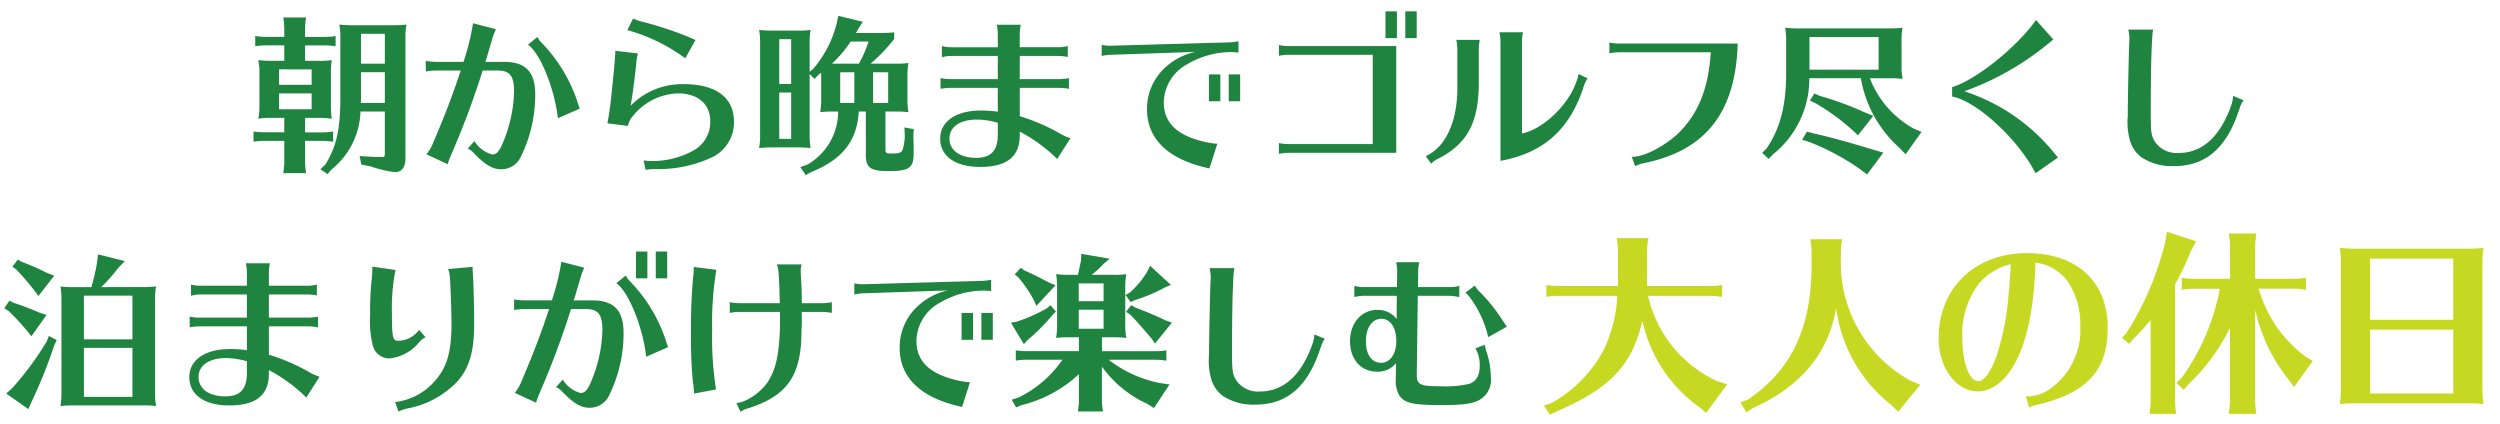 <svg xmlns="http://www.w3.org/2000/svg" xmlns:xlink="http://www.w3.org/1999/xlink" width="283" height="48" viewBox="0 0 283 48">
  <defs>
    <clipPath id="clip-path">
      <rect id="Rectangle_6479" data-name="Rectangle 6479" width="283" height="48" transform="translate(-369 4949)" fill="#fff" stroke="#707070" stroke-width="1"/>
    </clipPath>
  </defs>
  <g id="type_sub_title_sp" transform="translate(369 -4949)">
    <g id="Mask_Group_6134" data-name="Mask Group 6134" clip-path="url(#clip-path)">
      <path id="Path_30926" data-name="Path 30926" d="M6.536-11.115v-1.748h2.2a7.978,7.978,0,0,1,1.254.1v-1.159a7.669,7.669,0,0,1-1.254.1h-2.2v-.95a7.785,7.785,0,0,1,.114-1.254H4.066l.019.171.057.38c.019.228.038.456.038.7v.95H2.147a8.305,8.305,0,0,1-1.254-.1v1.159a8.139,8.139,0,0,1,1.254-.1H4.18v1.748H2.812a13.081,13.081,0,0,1-1.577-.076,6.785,6.785,0,0,1,.133,1.577v3.458a6.86,6.86,0,0,1-.133,1.6,8.66,8.66,0,0,1,1.311-.1H4.18v1.634H1.957A8.305,8.305,0,0,1,.7-3.116v1.159a8.139,8.139,0,0,1,1.254-.1H4.18V.342a4.83,4.83,0,0,1-.057.779l-.038.38L4.066,1.6H6.65A7.957,7.957,0,0,1,6.536.342V-2.052H8.474a7.6,7.6,0,0,1,1.235.1V-3.116a7.307,7.307,0,0,1-1.235.1H6.536V-4.655H8a9.371,9.371,0,0,1,1.558.1,10.45,10.45,0,0,1-.1-1.6V-9.614a9.475,9.475,0,0,1,.1-1.577A10.19,10.19,0,0,1,8-11.115Zm.741.969V-8.4H3.591v-1.748Zm0,2.717v1.8H3.591v-1.8Zm3.249-6.213v6.46c.019,3.781-.418,5.757-1.71,7.828l-.551.513.817.551.475-.551a8.727,8.727,0,0,0,3.249-6.536h2.755v4.75c0,.361-.038.4-.361.4-.779,0-1.52-.038-2.489-.114l.19.969,1.064.209a13.149,13.149,0,0,0,2.7.646c.855,0,1.235-.532,1.235-1.691V-13.642a7.755,7.755,0,0,1,.114-1.577,13.286,13.286,0,0,1-1.577.076H11.97a12.954,12.954,0,0,1-1.558-.076,7.232,7.232,0,0,1,.114,1.368Zm2.337,3.819h2.7v3.477H12.844l.019-.323V-9.823Zm0-.969v-3.382h2.7v3.382ZM20.2-9.9a5.839,5.839,0,0,1,1.083-.114h2.869c-.836,2.584-1.805,5.111-3.078,8.075a4.807,4.807,0,0,1-.8,1.406L22.686.589a6.277,6.277,0,0,1,.342-.969,95.756,95.756,0,0,0,3.61-9.633h1.691c1.387,0,1.862.608,1.862,2.375a15.794,15.794,0,0,1-1.463,6.251c-.323.627-.589.874-1.007.874a3.385,3.385,0,0,1-2.014-1.52l-.76.855a2.116,2.116,0,0,1,.684.494c1.235,1.311,2.128,1.843,3.078,1.843a2.427,2.427,0,0,0,2.28-1.482,15.853,15.853,0,0,0,1.6-6.973c0-2.565-1.083-3.7-3.534-3.7H26.942c.19-.57.266-.836.3-.969.3-1.007.418-1.425.589-1.976.057-.171.1-.247.3-.76l-2.584-.665A27.164,27.164,0,0,1,24.472-11H21.28a5.68,5.68,0,0,1-1.083-.114ZM37.62-5.7l-.038-.133-.114-.323-.152-.475a17.557,17.557,0,0,0-4.028-6.555,2.323,2.323,0,0,1-.456-.627l-1.064.874c1.387.95,3.021,5,3.382,8.322Zm13.11-7.771c-.171-.076-.247-.114-.285-.133-.133-.057-.285-.114-.437-.19a42.092,42.092,0,0,0-5.225-1.729,5.856,5.856,0,0,1-1.121-.38l-.646,1.311A19.971,19.971,0,0,1,49.571-11.4ZM43.073-3.743a2.607,2.607,0,0,1,.57-1.121,6.812,6.812,0,0,1,5.073-2.565c2.3,0,3.686,1.2,3.686,3.173a3.662,3.662,0,0,1-1.824,3.249A9.584,9.584,0,0,1,45.733.228a5.785,5.785,0,0,1-.874-.076l.228,1.083A1.42,1.42,0,0,1,45.3,1.2a4.9,4.9,0,0,1,.912-.057A14.394,14.394,0,0,0,52.554-.171a4.362,4.362,0,0,0,2.527-4.085c0-2.7-2.052-4.218-5.662-4.218a8.159,8.159,0,0,0-6.042,2.451c.19-.874.513-3.382.646-4.769a5.347,5.347,0,0,1,.19-1.159l-2.565-.3c.019.418-.076,1.577-.418,4.807a31.387,31.387,0,0,1-.475,3.4Zm27.474-7.049A18.63,18.63,0,0,0,73.226-13.6v-.741a16.5,16.5,0,0,1-2.014.076H68.894a3.782,3.782,0,0,0,.228-.418l.551-.855L66.9-16.207l-.19.874a12.533,12.533,0,0,1-2.66,5.13l-.4.323v-3.154a8.091,8.091,0,0,1,.114-1.577,10.19,10.19,0,0,1-1.558.076H59.489a12.954,12.954,0,0,1-1.558-.076,7.111,7.111,0,0,1,.114,1.368v10.45a7.669,7.669,0,0,1-.114,1.558,11.707,11.707,0,0,1,1.254-.076H62.51a11.188,11.188,0,0,1,1.254.076,8.121,8.121,0,0,1-.114-1.558V-9.614l.551.551.456-.475c.152-.114.171-.133.3-.228v2.812A8.8,8.8,0,0,1,64.847-5.3a10.935,10.935,0,0,1,1.311-.076h.722a6.964,6.964,0,0,1-3.5,6.023L62.6.912l.608.912.57-.323c3.591-1.444,5.244-3.553,5.434-6.878h.8V-.513c0,1.5.513,1.881,2.527,1.881,2.413,0,2.888-.342,2.888-2.071,0-.437,0-.836-.038-1.957l.057-.722-1.064-.19.038.874a5.588,5.588,0,0,1-.228,1.6c-.133.38-.38.475-1.178.475-.722,0-.779-.038-.779-.494V-5.377h1.349a11.188,11.188,0,0,1,1.254.076,9.037,9.037,0,0,1-.114-1.653V-9.215a8.562,8.562,0,0,1,.114-1.653,10.442,10.442,0,0,1-1.558.076Zm.285.969h1.71v3.477h-1.71Zm-9.272,2.3V-2.28H60.211V-7.524Zm-1.349-.969v-5.073H61.56v5.073Zm6.9-1.33h1.6v3.477h-1.6Zm-.684-.969h-.247A14.477,14.477,0,0,0,68.305-13.3h2.014a12.6,12.6,0,0,1-1.1,2.508Zm18.525-1.862H79.686a4.185,4.185,0,0,1-1.064-.133v1.273a3.433,3.433,0,0,1,1.064-.152h5.263v2.622H79.534a5.814,5.814,0,0,1-1.064-.114v1.216a6.168,6.168,0,0,1,1.064-.114h5.415v2.7a13.4,13.4,0,0,0-1.919-.133c-2.812,0-4.6,1.235-4.6,3.173,0,2,1.71,3.211,4.522,3.211,3.021,0,4.484-1.159,4.484-3.572V-3.1A17.567,17.567,0,0,1,91.675,0l1.5-2.356a5.374,5.374,0,0,1-.893-.361,22.2,22.2,0,0,0-4.845-2.128V-8.056h4.5A5.987,5.987,0,0,1,93-7.942V-9.158a5.987,5.987,0,0,1-1.064.114h-4.5v-2.622h4.37a5.987,5.987,0,0,1,1.064.114v-1.235a4.4,4.4,0,0,1-1.064.133h-4.37v-1.482a5.65,5.65,0,0,1,.114-1.064H84.835a5.814,5.814,0,0,1,.114,1.064Zm0,9.88c0,1.824-.76,2.641-2.451,2.641-1.843,0-3.021-.855-3.021-2.185s1.2-2.147,3.116-2.147a8.789,8.789,0,0,1,2.356.361ZM96.71-11.666a5.4,5.4,0,0,1,1.064-.133l9.519-.323a7.3,7.3,0,0,0-3.268,1.653,6.336,6.336,0,0,0-2.185,4.826c0,3.42,2.432,5.719,7.068,6.707l.893-2.793a7.773,7.773,0,0,1-1.235-.171c-3.268-.7-4.826-2.166-4.826-4.522a5.018,5.018,0,0,1,2.7-4.332,9.781,9.781,0,0,1,4.845-1.349,6.909,6.909,0,0,1,.912.057v-1.292a5.2,5.2,0,0,1-1.045.133l-13.357.38a4.688,4.688,0,0,1-1.083-.1Zm12.141,2.09v3.04h1.292v-3.04Zm2.242,0v3.04h1.292v-3.04Zm16.3-2.223V-1.691h-9.557a5.494,5.494,0,0,1-1.064-.114V-.589A5.814,5.814,0,0,1,117.838-.7h12.217V-12.787H117.838a5.494,5.494,0,0,1-1.064-.114v1.216a5.814,5.814,0,0,1,1.064-.114Zm1.444-4.921v3.04h1.292v-3.04Zm2.242,0v3.04h1.292v-3.04ZM134.007.532a2.38,2.38,0,0,1,.76-.551c3.306-1.672,4.6-4.066,4.636-8.512v-3.895a5.65,5.65,0,0,1,.114-1.064h-2.66a5.814,5.814,0,0,1,.114,1.064v3.895c.1,4.1-1.235,7.144-3.572,8.208Zm7.847-.323c4.769-.874,7.733-3.439,9.329-8.132a4.3,4.3,0,0,1,.532-1.216l-1.026-.475-.019.076c-.57,2.85-3.705,6.1-6.384,6.65V-13.281a5.651,5.651,0,0,1,.114-1.064h-2.66a5.815,5.815,0,0,1,.114,1.064Zm23.807-12.293c-.247,3.819-1.235,6.479-3.173,8.645-1.444,1.672-4.389,3.306-5.776,3.173L157.092.8l.038-.019.1-.038.323-.133c.133-.038.247-.076.4-.114,7.087-1.387,10.526-5.719,10.754-13.566H155.249a5.987,5.987,0,0,1-1.064-.114v1.216a6.168,6.168,0,0,1,1.064-.114Zm9.994-2.7a13.081,13.081,0,0,1-1.577-.076,7.669,7.669,0,0,1,.114,1.558v3.553c0,3.743-.684,6.327-2.242,8.588l-.475.456.741.7.475-.513a10.944,10.944,0,0,0,4.123-8.436v-.19h5.833a13.718,13.718,0,0,0,4.37,7.885l.7.722,1.8-2.527-.988-.437a11.061,11.061,0,0,1-4.864-5.643h2.451a11.707,11.707,0,0,1,1.254.076,7.92,7.92,0,0,1-.114-1.539v-2.7a7.891,7.891,0,0,1,.114-1.558,10.442,10.442,0,0,1-1.558.076Zm9.006.969v3.7h-7.828v-3.7Zm-7.277,6.4-.494.8.665.323a25.113,25.113,0,0,1,3.914,2.812l.855.8,1.729-2.2-1.1-.456a34.881,34.881,0,0,0-4.921-1.8ZM176.548-3.1,176-2.185l.836.266a27.119,27.119,0,0,1,5.681,3.04l.836.627,1.843-2.47-1.121-.323c-2.85-.874-4.959-1.444-6.8-1.862Zm16.435-3.971c2.774.513,7.448,4.807,9.443,8.683l2.546-1.786-.1-.1-.266-.323-.361-.437a21.769,21.769,0,0,0-9.88-6.631,32.088,32.088,0,0,0,10.07-5.871l-1.957-2.2c-2.2,3.116-6.859,6.821-9.5,7.6Zm31.806-.076a4.376,4.376,0,0,1-.152.893c-1.235,3.648-3.287,5.567-6,5.567a2.96,2.96,0,0,1-2.6-1.14c-.494-.684-.57-1.121-.57-3.059,0-4.237.038-6.593.152-8.664a7.827,7.827,0,0,1,.114-1.1h-2.812a4.731,4.731,0,0,1,.133,1.064,3.745,3.745,0,0,1-.019.4c-.057,1.2-.171,6.327-.171,8.36a7.46,7.46,0,0,0,.285,2.85A3.609,3.609,0,0,0,214.415-.19,6.265,6.265,0,0,0,218.158.8c3.42,0,5.757-1.938,7.163-5.947l.285-.817a.321.321,0,0,1,.038-.095,2.925,2.925,0,0,1,.323-.589Z" transform="translate(-341 4967)" fill="#1f843f"/>
      <g id="Group_6295" data-name="Group 6295" transform="translate(0 -6)">
        <path id="Path_30928" data-name="Path 30928" d="M11.457-12.5a17.465,17.465,0,0,0,1.919-2.166l.76-.779-3.04-.76-.1.855a21.31,21.31,0,0,1-.627,2.755l-.019.1H8.417a13.081,13.081,0,0,1-1.577-.076,7.232,7.232,0,0,1,.114,1.368v10.6A7.866,7.866,0,0,1,6.84.969,10.935,10.935,0,0,1,8.151.893h7.942A9.829,9.829,0,0,1,17.67.969a7.282,7.282,0,0,1-.114-1.235V-11a7.755,7.755,0,0,1,.114-1.577,13.286,13.286,0,0,1-1.577.076Zm3.534.969v4.94H9.5v-4.94Zm0,5.909V-.076H9.5V-5.624ZM2.014-15.618l-.608.8.456.342a29.242,29.242,0,0,1,2.052,2.394l.437.589,1.786-2.3-.8-.3A24.644,24.644,0,0,0,2.47-15.352ZM5.529-6.973,5.3-6.365a34.6,34.6,0,0,1-3.914,5.3L.7-.456,3.211,1.311,3.553.532a55.327,55.327,0,0,0,2.6-6.479L6.422-6.5Zm-4.465-3.99-.57.855.513.342A27.465,27.465,0,0,1,3.1-7.505l.456.57,1.71-2.413-.817-.266a30.814,30.814,0,0,0-2.888-1.1Zm26.885-1.691H22.686a4.185,4.185,0,0,1-1.064-.133v1.273a3.433,3.433,0,0,1,1.064-.152h5.263v2.622H22.534a5.814,5.814,0,0,1-1.064-.114v1.216a6.168,6.168,0,0,1,1.064-.114h5.415v2.7a13.4,13.4,0,0,0-1.919-.133c-2.812,0-4.6,1.235-4.6,3.173,0,2,1.71,3.211,4.522,3.211,3.021,0,4.484-1.159,4.484-3.572V-3.1A17.566,17.566,0,0,1,34.675,0l1.5-2.356a5.374,5.374,0,0,1-.893-.361,22.2,22.2,0,0,0-4.845-2.128V-8.056h4.5A5.987,5.987,0,0,1,36-7.942V-9.158a5.987,5.987,0,0,1-1.064.114h-4.5v-2.622h4.37a5.987,5.987,0,0,1,1.064.114v-1.235a4.4,4.4,0,0,1-1.064.133h-4.37v-1.482a5.65,5.65,0,0,1,.114-1.064H27.835a5.814,5.814,0,0,1,.114,1.064Zm0,9.88c0,1.824-.76,2.641-2.451,2.641-1.843,0-3.021-.855-3.021-2.185s1.2-2.147,3.116-2.147a8.789,8.789,0,0,1,2.356.361ZM47.443-7.657a3,3,0,0,1-2.375,1.235c-.608,0-.7-.418-.7-3a22.393,22.393,0,0,1,.4-5.016l-2.622-.38a10.805,10.805,0,0,1-.095,1.672A34.836,34.836,0,0,0,41.9-9.272a10.97,10.97,0,0,0,.3,3.363A1.912,1.912,0,0,0,44.08-4.427,5,5,0,0,0,47.4-6.194a2.015,2.015,0,0,1,.779-.627ZM45.106,1.577l.057-.019a6.079,6.079,0,0,1,.855-.3,10.466,10.466,0,0,0,5.757-3.078c1.368-1.558,1.9-3.4,1.9-6.517,0-1.558-.057-4.028-.114-5.149-.057-.741-.057-.874-.057-1.007v-.3l-2.774.247a3.863,3.863,0,0,1,.19.836c.076.874.19,4.161.19,5.3,0,3.363-.532,5.092-2.052,6.726a7.064,7.064,0,0,1-4.332,2.2ZM58.2-9.9a5.839,5.839,0,0,1,1.083-.114h2.869c-.836,2.584-1.805,5.111-3.078,8.075a4.807,4.807,0,0,1-.8,1.406L60.686.589a6.277,6.277,0,0,1,.342-.969,95.756,95.756,0,0,0,3.61-9.633h1.691c1.387,0,1.862.608,1.862,2.375a15.794,15.794,0,0,1-1.463,6.251c-.323.627-.589.874-1.007.874a3.385,3.385,0,0,1-2.014-1.52l-.76.855a2.116,2.116,0,0,1,.684.494c1.235,1.311,2.128,1.843,3.078,1.843a2.427,2.427,0,0,0,2.28-1.482,15.853,15.853,0,0,0,1.6-6.973c0-2.565-1.083-3.7-3.534-3.7H64.942c.19-.57.266-.836.3-.969.3-1.007.418-1.425.589-1.976.057-.171.1-.247.3-.76l-2.584-.665A27.164,27.164,0,0,1,62.472-11H59.28a5.68,5.68,0,0,1-1.083-.114ZM71.991-16.53v3.04h1.292v-3.04ZM75.62-5.7l-.038-.133-.114-.323-.152-.475a17.557,17.557,0,0,0-4.028-6.555,2.323,2.323,0,0,1-.456-.627l-1.064.874c1.387.95,3.021,5,3.382,8.322ZM74.233-16.53v3.04h1.292v-3.04Zm14.06,6.84V-7.9c-.1,2.888-.418,4.465-1.159,5.757C86.488-.836,84.512.608,83.353.608l.475,1.007a2.668,2.668,0,0,1,.817-.38c4.484-1.406,6.1-3.743,6.08-8.8.038-.665.038-.76.038-1.2V-9.69H93.1a5.65,5.65,0,0,1,1.064.114v-1.216a5.65,5.65,0,0,1-1.064.114H90.763c0-1.1-.019-1.881-.1-3.021-.019-.361-.019-.437-.019-.57a2.555,2.555,0,0,1,.1-.8H87.951c.209.76.228.95.323,4.389h-4.6a5.65,5.65,0,0,1-1.064-.114v1.216a5.814,5.814,0,0,1,1.064-.114ZM81.054-.912a38.3,38.3,0,0,1-.437-6.821,36.227,36.227,0,0,1,.475-6.726l-2.565-.323a6.318,6.318,0,0,1-.038.912A59.731,59.731,0,0,0,78.223-7.3,51.059,51.059,0,0,0,78.432-1.8a9.2,9.2,0,0,1,.133,1.349ZM96.71-11.666a5.4,5.4,0,0,1,1.064-.133l9.519-.323a7.3,7.3,0,0,0-3.268,1.653,6.336,6.336,0,0,0-2.185,4.826c0,3.42,2.432,5.719,7.068,6.707l.893-2.793a7.773,7.773,0,0,1-1.235-.171c-3.268-.7-4.826-2.166-4.826-4.522a5.018,5.018,0,0,1,2.7-4.332,9.781,9.781,0,0,1,4.845-1.349,6.909,6.909,0,0,1,.912.057v-1.292a5.2,5.2,0,0,1-1.045.133l-13.357.38a4.688,4.688,0,0,1-1.083-.1Zm12.141,2.09v3.04h1.292v-3.04Zm2.242,0v3.04h1.292v-3.04Zm12.483-4.313a13.557,13.557,0,0,0,1.368-1.254l.665-.57-3.211-.551-.019.741c-.171.779-.266,1.235-.361,1.634h-.912a12.954,12.954,0,0,1-1.558-.076,8.344,8.344,0,0,1,.114,1.463v4.1a8.679,8.679,0,0,1-.114,1.653,11.707,11.707,0,0,1,1.254-.076h1.33v1.577h-5.871a8.533,8.533,0,0,1-1.273-.095V-4.18a8.2,8.2,0,0,1,1.273-.1h4.009A12.8,12.8,0,0,1,115.292,0l-.76.247.494.874.57-.247a14.712,14.712,0,0,0,6.536-3.515V.323a4.83,4.83,0,0,1-.057.779l-.038.38-.019.095h2.85a6.183,6.183,0,0,1-.133-1.254V-3.5A12.954,12.954,0,0,0,129.884.722l.741.475,1.767-2.679-1.064-.152A13.858,13.858,0,0,1,125.5-4.275h5.282c.323,0,.57.019.779.038l.266.038.209.019V-5.339a7.67,7.67,0,0,1-1.254.095h-6.042V-6.821h1.5a11.188,11.188,0,0,1,1.254.076,8.159,8.159,0,0,1-.114-1.311v-4.237a8.888,8.888,0,0,1,.114-1.672,10.19,10.19,0,0,1-1.558.076Zm1.349.969v2.014h-2.812V-12.92Zm0,2.983V-7.79h-2.812V-9.937Zm-9.367-4.75-.684.741.418.361a14.272,14.272,0,0,1,1.729,2.546l.3.665,2.166-2.337L118.769-13c-1.2-.646-1.995-1.026-2.812-1.387Zm14.63-.228-.3.627a10.086,10.086,0,0,1-1.976,2.394l-.494.285.57.8.513-.228a18.426,18.426,0,0,0,3.363-1.425l.684-.285ZM128.06-10.45l-.589.741.494.342c.608.627,1.1,1.178,2.432,2.736l.342.532,1.919-2.375-.7-.247c-1.045-.513-2.128-.969-3.439-1.463Zm-9.139,0-.437.361a18.323,18.323,0,0,1-3.458,1.52l-.589.1L115.9-6.042l.456-.494a21.035,21.035,0,0,0,2.755-2.774l.418-.418Zm29.868,3.306a4.376,4.376,0,0,1-.152.893c-1.235,3.648-3.287,5.567-6,5.567a2.96,2.96,0,0,1-2.6-1.14c-.494-.684-.57-1.121-.57-3.059,0-4.237.038-6.593.152-8.664a7.827,7.827,0,0,1,.114-1.1h-2.812a4.731,4.731,0,0,1,.133,1.064,3.745,3.745,0,0,1-.019.4c-.057,1.2-.171,6.327-.171,8.36a7.46,7.46,0,0,0,.285,2.85A3.609,3.609,0,0,0,138.415-.19,6.265,6.265,0,0,0,142.158.8c3.42,0,5.757-1.938,7.163-5.947l.285-.817a.321.321,0,0,1,.038-.095,2.925,2.925,0,0,1,.323-.589Zm9.348-5.358h-3.762a4.083,4.083,0,0,1-1.064-.133v1.254a6.035,6.035,0,0,1,1.064-.133h3.743L158.1-8.892a2.643,2.643,0,0,0-2.2-1.026c-1.786,0-3.078,1.5-3.078,3.534,0,2.071,1.235,3.458,3.078,3.458a2.608,2.608,0,0,0,2.128-.969L158-2.071a3.242,3.242,0,0,0,.437,1.881C159.03.646,160,.855,163.172.855c2.375,0,3.439-.133,4.237-.551a2.575,2.575,0,0,0,1.349-2.622,9.175,9.175,0,0,0-.418-2.66,6.039,6.039,0,0,1-.266-.988l-1.064.4a3.577,3.577,0,0,1,.494,1.938c0,1.121-.38,1.786-1.159,2.071a11.588,11.588,0,0,1-3.192.285c-2.47,0-2.793-.171-2.774-1.444l.114-8.8h3.629a6.021,6.021,0,0,1,.969.133h.1v-1.254a3.7,3.7,0,0,1-1.064.133h-3.61l.019-1.748a4.083,4.083,0,0,1,.133-1.064h-2.622a5.2,5.2,0,0,1,.114,1.064ZM156.37-8.911c1.026,0,1.691.988,1.691,2.527,0,1.444-.7,2.451-1.71,2.451-1.083,0-1.729-.912-1.729-2.451C154.622-7.9,155.325-8.911,156.37-8.911Zm12.1,2.071,2.109-1.178c-.076-.1-.3-.437-.532-.779a19.022,19.022,0,0,0-2.375-3,3.722,3.722,0,0,1-.722-.874l-1.064.8a2.933,2.933,0,0,1,.589.646A12.187,12.187,0,0,1,168.454-6.9Z" transform="translate(-369 5000)" fill="#1f843f"/>
        <path id="Path_30927" data-name="Path 30927" d="M-35.86,1.738-33.484-1.5-34.65-1.87a14.014,14.014,0,0,1-7.788-9.636h6.93c.374,0,.66.022.9.044l.308.044.242.022v-1.342a8.88,8.88,0,0,1-1.452.11h-7.04v-3.96a6.884,6.884,0,0,1,.154-1.452H-45.98l.022.22.066.418c.022.286.044.506.044.814v3.96h-6.644a9.617,9.617,0,0,1-1.452-.11V-11.4a9.424,9.424,0,0,1,1.452-.11h6.578a16.573,16.573,0,0,1-1.474,5.984A14.985,14.985,0,0,1-53.35.616l-.88.308.682,1.012.792-.374c6.094-2.662,8.47-5.17,9.68-10.252a16.12,16.12,0,0,0,6.4,9.746Zm23.034-3.7A15.235,15.235,0,0,1-20.614-15.8v-.638a6.932,6.932,0,0,1,.154-1.474h-3.608l.022.22.066.418c.022.286.044.528.044.836v.748c.132,7.5-2.09,12.43-7.172,15.906l-.88.352.682,1.1.792-.506c5.368-2.42,8.426-6.094,9.372-11.242A16.693,16.693,0,0,0-14.916.836l.792.77,2.486-3.036ZM.7,1.144a3.166,3.166,0,0,1,.924-.33C7.282-.528,9.592-3.058,9.592-7.92c0-5.192-3.5-8.426-9.13-8.426-5.9,0-10.01,3.96-10.01,9.636C-9.548-3.388-7.568-.7-5.126-.7c1.782,0,3.388-1.364,4.554-3.85,1.21-2.618,1.848-6.072,1.98-10.714a5.221,5.221,0,0,1,3.828,2.376A8.8,8.8,0,0,1,6.49-8.074a8.155,8.155,0,0,1-3.344,7.04,4.513,4.513,0,0,1-2.816.9Zm-2.09-16.236c0,.44-.132,2.464-.242,3.476a30.332,30.332,0,0,1-1.188,6.38C-3.454-3.168-4.334-1.848-5.06-1.848c-1.012,0-1.8-2.134-1.8-4.818A9.448,9.448,0,0,1-5.06-12.8,6.753,6.753,0,0,1-1.386-15.092ZM26.29-9.944a19.245,19.245,0,0,0,3.762,7.9l.638.858L32.8-4.136l-.814-.506a14.442,14.442,0,0,1-5.3-7.678H30.58a7.663,7.663,0,0,1,1.452.132v-1.364a8.88,8.88,0,0,1-1.452.11H26.29v-3.674a9.015,9.015,0,0,1,.132-1.452H23.3l.022.2.066.44c.022.264.044.528.044.814v3.674H19.448a9.88,9.88,0,0,1-1.474-.11v1.364a7.584,7.584,0,0,1,1.474-.132h2.838A25.184,25.184,0,0,1,17.974-2.244l-.616.572.836.792.55-.638A21.746,21.746,0,0,0,23.43-7.9V.4a5.593,5.593,0,0,1-.066.9l-.044.44-.022.11h3.124A9.214,9.214,0,0,1,26.29.4Zm-9.064-2.882a31.5,31.5,0,0,0,1.782-3.762l.594-1.1-3.3-1.078L16.1-17.6A34.079,34.079,0,0,1,11.7-7.282l-.506.506.836.7.528-.638a20.855,20.855,0,0,0,1.892-2.068V.4a5.593,5.593,0,0,1-.066.9l-.044.44-.022.11h3.036A7.518,7.518,0,0,1,17.226.4Zm20.46-4.026a15.147,15.147,0,0,1-1.826-.088,9.662,9.662,0,0,1,.132,1.694V-1.188A10.57,10.57,0,0,1,35.86.748,12.662,12.662,0,0,1,37.378.66H50.314A11.38,11.38,0,0,1,52.14.748,9.886,9.886,0,0,1,52.008-.77V-15a10.292,10.292,0,0,1,.132-1.936,15.384,15.384,0,0,1-1.826.088ZM48.708-15.73V-8.8H39.292v-6.93Zm0,8.052V-.462H39.292V-7.678Z" transform="translate(-140 5000)" fill="#c7d823"/>
      </g>
    </g>
  </g>
</svg>
